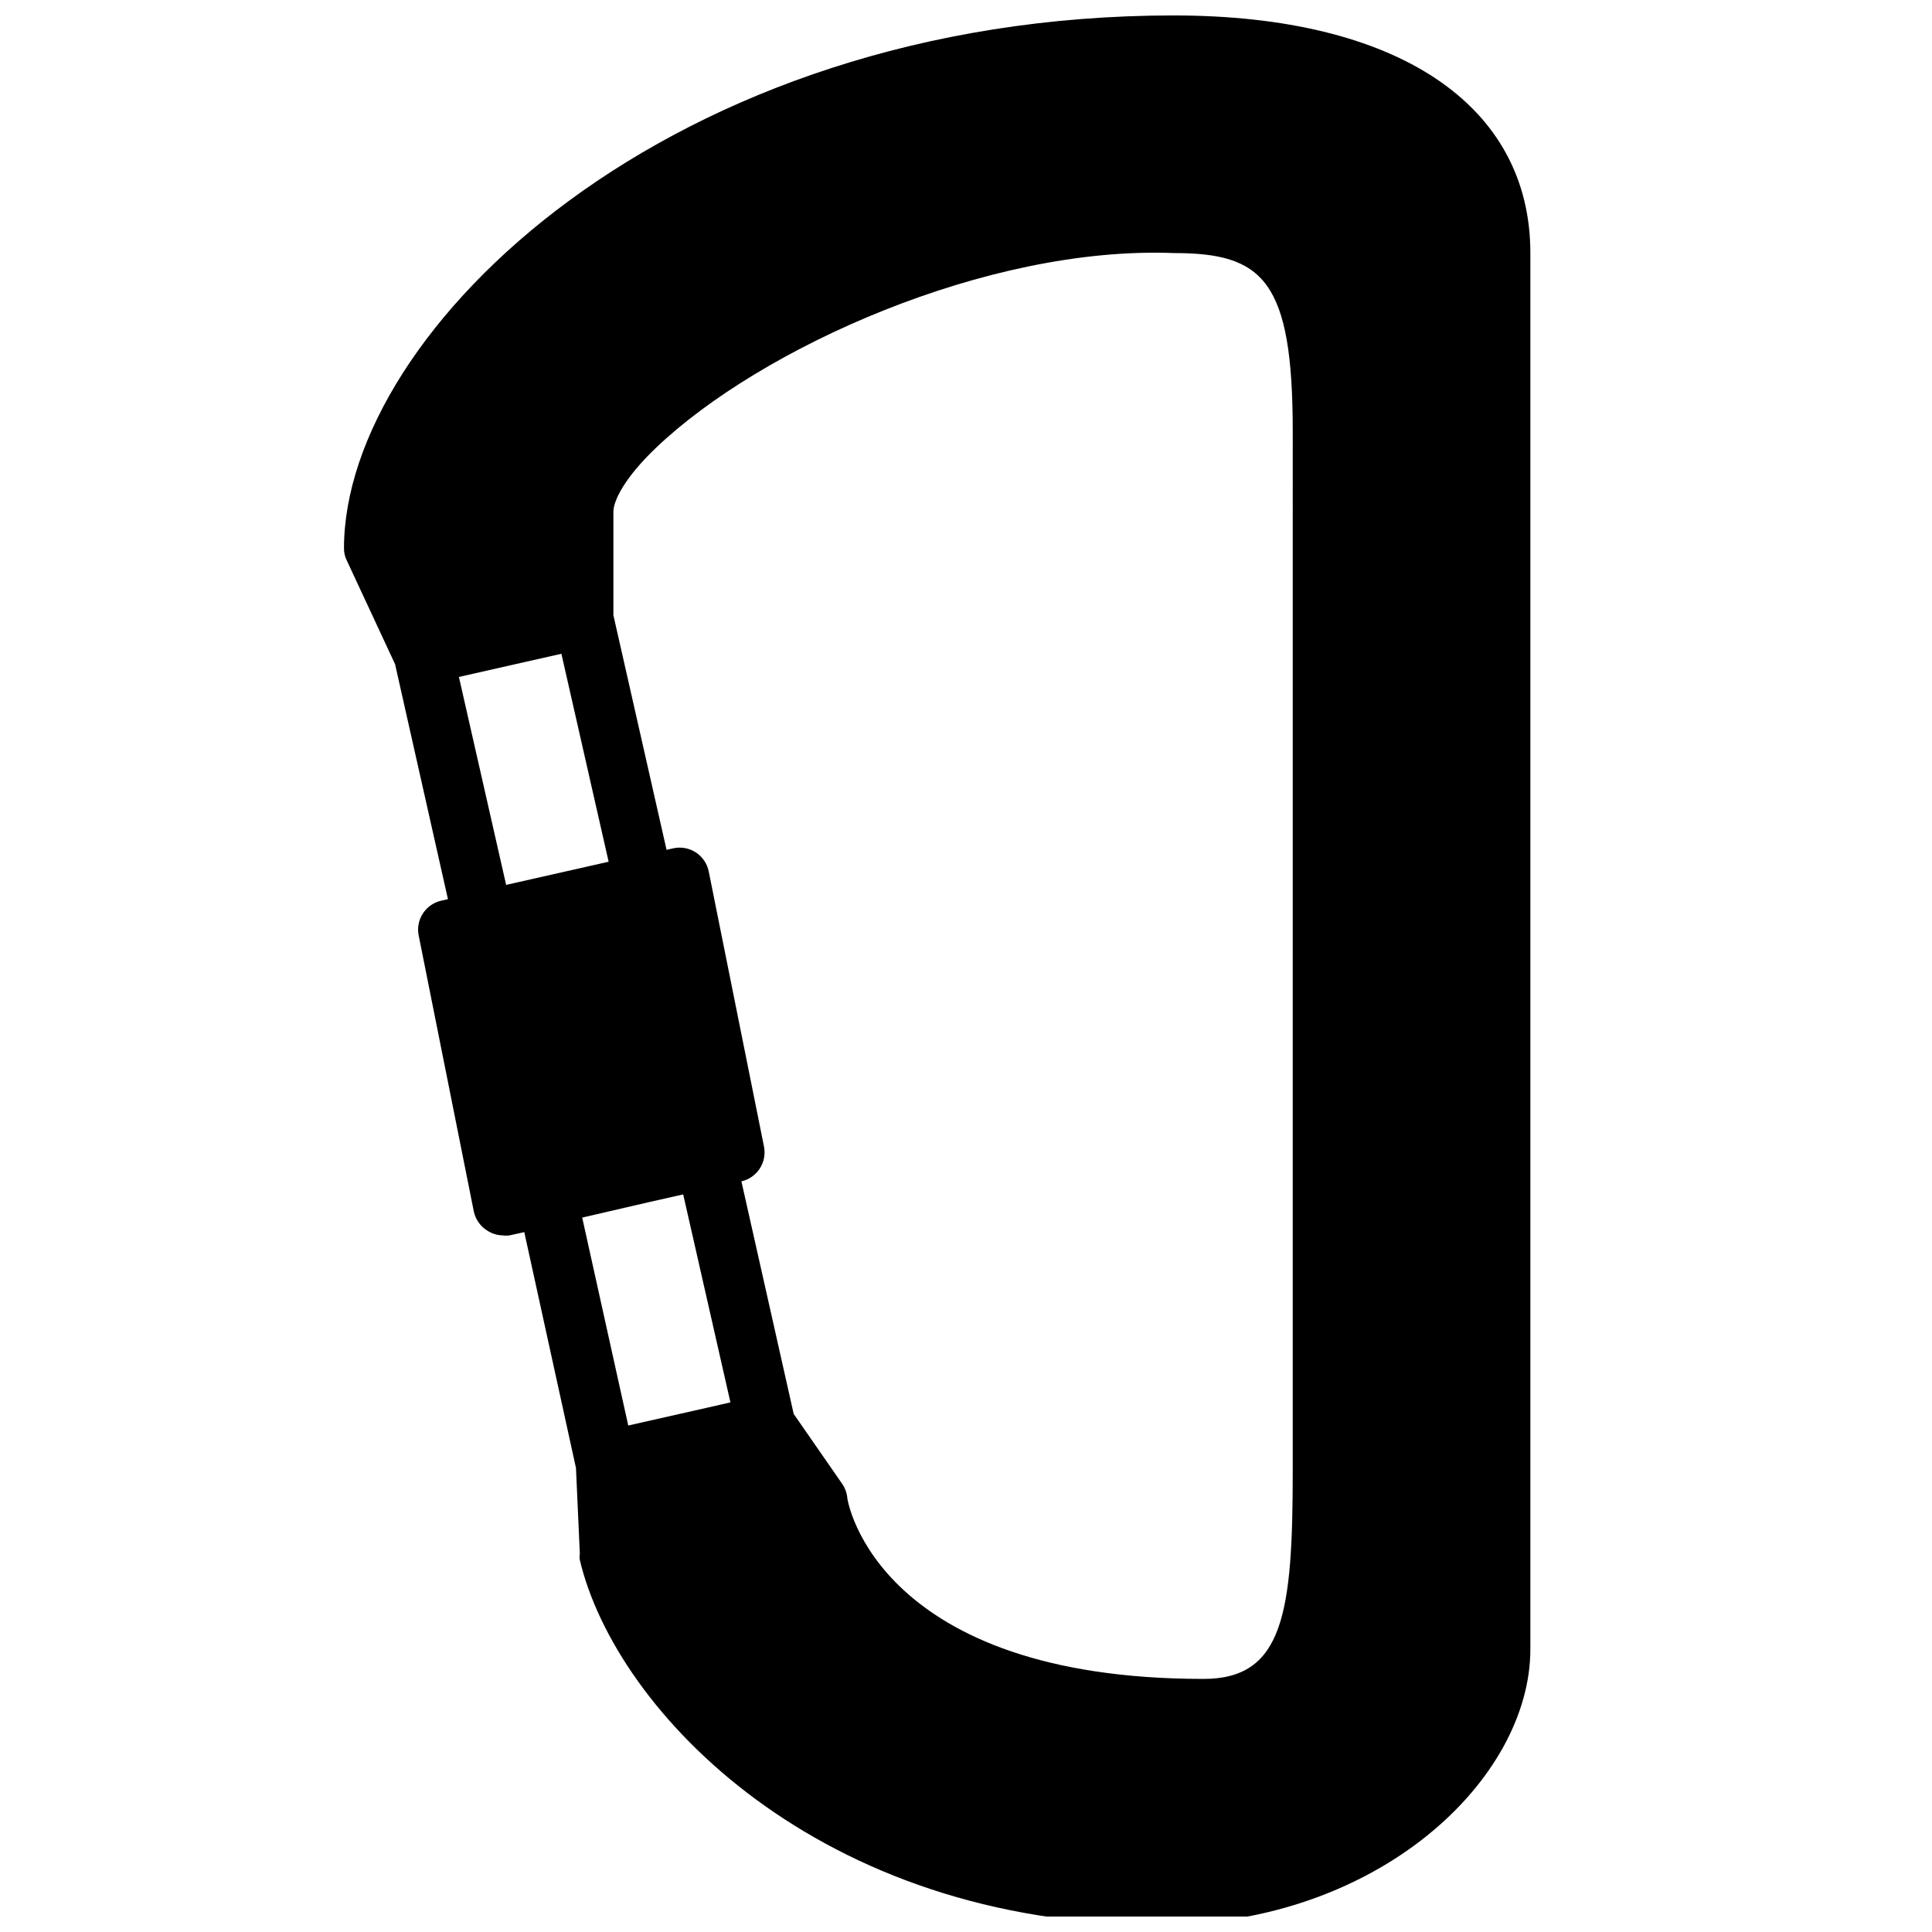 <?xml version="1.0" encoding="UTF-8"?>
<!-- Uploaded to: SVG Repo, www.svgrepo.com, Generator: SVG Repo Mixer Tools -->
<svg width="800px" height="800px" version="1.1" viewBox="144 144 512 512" xmlns="http://www.w3.org/2000/svg">
 <defs>
  <clipPath id="a">
   <path d="m235 148.09h315v503.81h-315z"/>
  </clipPath>
 </defs>
 <g clip-path="url(#a)">
  <path d="m455.1 148.09c-133.82 0-219.94 83.602-219.94 141.22-0.012 1.152 0.258 2.285 0.785 3.309l12.754 27.395 14.012 62.27-1.73 0.395v-0.004c-2.051 0.453-3.84 1.703-4.961 3.477-1.125 1.773-1.492 3.922-1.023 5.969l14.562 72.895c0.43 2.078 1.68 3.894 3.465 5.039 1.258 0.848 2.734 1.312 4.25 1.34 0.574 0.082 1.156 0.082 1.73 0l3.938-0.867 13.699 62.504 1.023 22.75c-0.102 0.547-0.102 1.105 0 1.652 9.523 40.148 63.527 96.668 153.74 96.668 57.934-0.156 98.16-38.57 98.16-73.051v-369.98c0-39.359-35.344-62.977-94.465-62.977zm-175.94 172.24 13.617-3.07 12.516 55.105-27.16 6.141-12.516-55.105zm37.156 142.17 8.738-1.969 12.516 55.105-2.676 0.629-24.402 5.512-12.203-55.105zm170.27 71.324c0 37.473-2.363 55.105-23.617 55.105-85.805 0-94.465-46.445-94.465-48.336h0.004c-0.176-1.219-0.637-2.379-1.34-3.387l-12.832-18.5-13.855-61.637c4.16-0.941 6.816-5.027 5.984-9.211l-14.641-72.895c-0.41-2.062-1.629-3.879-3.387-5.039-1.785-1.176-3.977-1.57-6.062-1.102l-1.73 0.395-14.09-62.188v-27.395c0-2.914 2.914-8.973 11.336-17.004 27.629-26.371 87.691-53.531 137.21-51.562 23.617 0 31.488 7.164 31.488 47.23z"/>
 </g>
</svg>